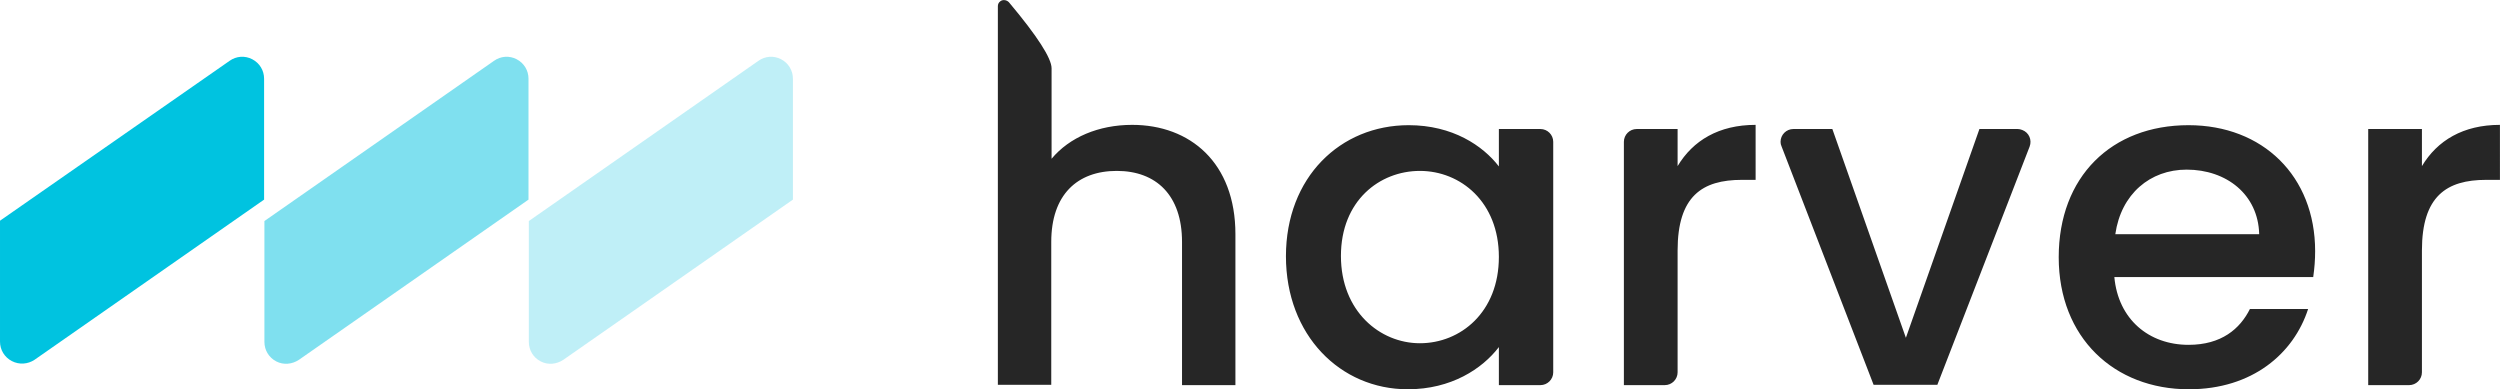 <svg xmlns="http://www.w3.org/2000/svg" xml:space="preserve" style="enable-background:new 0 0 968.1 344.8" viewBox="80 115.68 781.92 121.75">  <path d="M408.8 235.4v-44.8c0-14.7 8.1-22.2 20.5-22.2 12.3 0 20.4 7.6 20.4 22.2v44.8h16.7v-47.2c0-22.4-14.2-34.2-32.3-34.2-10.5 0-19.6 3.9-25.2 10.6v-28.3c0-3.1-4.4-10-13.3-20.6-.7-.8-2-1-2.8-.3-.5.4-.7.9-.7 1.5v118.4h16.7zm111.5 1.3c13.6 0 23.3-6.4 28.5-13.2v11.9h13c2.2 0 4-1.8 4-4v-72.1c0-2.2-1.8-4-4-4h-13V167c-5-6.5-14.5-12.9-28.2-12.9-21.4 0-38.4 16.3-38.4 41s17 41.6 38.1 41.6zm3.8-14.4c-12.5 0-24.7-10-24.7-27.3s12.1-26.6 24.7-26.6c12.7 0 24.7 9.7 24.7 26.9 0 17.3-12 27-24.7 27zm80.6 9.1v-38.1c0-17 7.7-22.1 20.1-22.1h4.3V154c-11.5 0-19.6 4.9-24.4 12.9v-11.6h-12.8c-2.2 0-4 1.8-4 4v76.1h12.8c2.2 0 4-1.8 4-4zm81.2 4 28.9-74.6c.8-2.1-.2-4.4-2.3-5.2-.5-.2-1-.3-1.4-.3h-12l-23 65.3-23-65.3h-12.2c-2.2 0-4 1.8-4 4 0 .5.1 1 .3 1.4l28.8 74.6h19.9zm78.7 1.3c19.9 0 32.8-11.2 37.3-25.1h-18.2c-3.1 6.2-8.9 11.2-19.2 11.2-12.4 0-22-8-23.2-21.2h62.2c.4-2.8.6-5.4.6-8.1 0-23.5-16.4-39.4-39.6-39.4-24.1 0-40.6 16.1-40.6 41.3s17.4 41.3 40.7 41.3zm22-48.5h-45c1.8-12.6 10.9-20.2 22.3-20.2 12.5 0 22.4 7.8 22.7 20.2zm50.9 43.2v-38.1c0-17 7.7-22.1 20.1-22.1h4.3V154c-11.5 0-19.6 4.9-24.4 12.9v-11.6h-16.8v80.1h12.8c2.2 0 4-1.8 4-4z" style="fill:#262626" transform="translate(0 .733)"></path>  <path d="m90.8 209.8 71.8-50.1v-37.8c0-2.6-1.4-4.9-3.7-6.1-2.3-1.2-5-1-7.1.5l-71.8 50v37.8c0 2.6 1.4 4.9 3.7 6.1 2.3 1.2 5 1 7.1-.4z" style="fill:#00c3e0" transform="translate(0 18.412)"></path>  <path d="m173.5 209.8 71.8-50.1v-37.8c0-2.6-1.4-4.9-3.7-6.1-2.3-1.2-5-1-7.1.5l-71.8 50.1v37.8c0 2.6 1.4 4.9 3.7 6.1s5 .9 7.1-.5z" style="opacity:.5;fill:#00c3e0;enable-background:new" transform="translate(0 18.412)"></path>  <path d="m256.2 209.8 71.8-50.1v-37.8c0-2.6-1.4-4.9-3.7-6.1-2.3-1.2-5-1-7.1.5l-71.8 50.1v37.8c0 2.6 1.4 4.9 3.7 6.1s5 .9 7.1-.5z" style="opacity:.25;fill:#00c3e0;enable-background:new" transform="translate(0 18.412)"></path></svg>